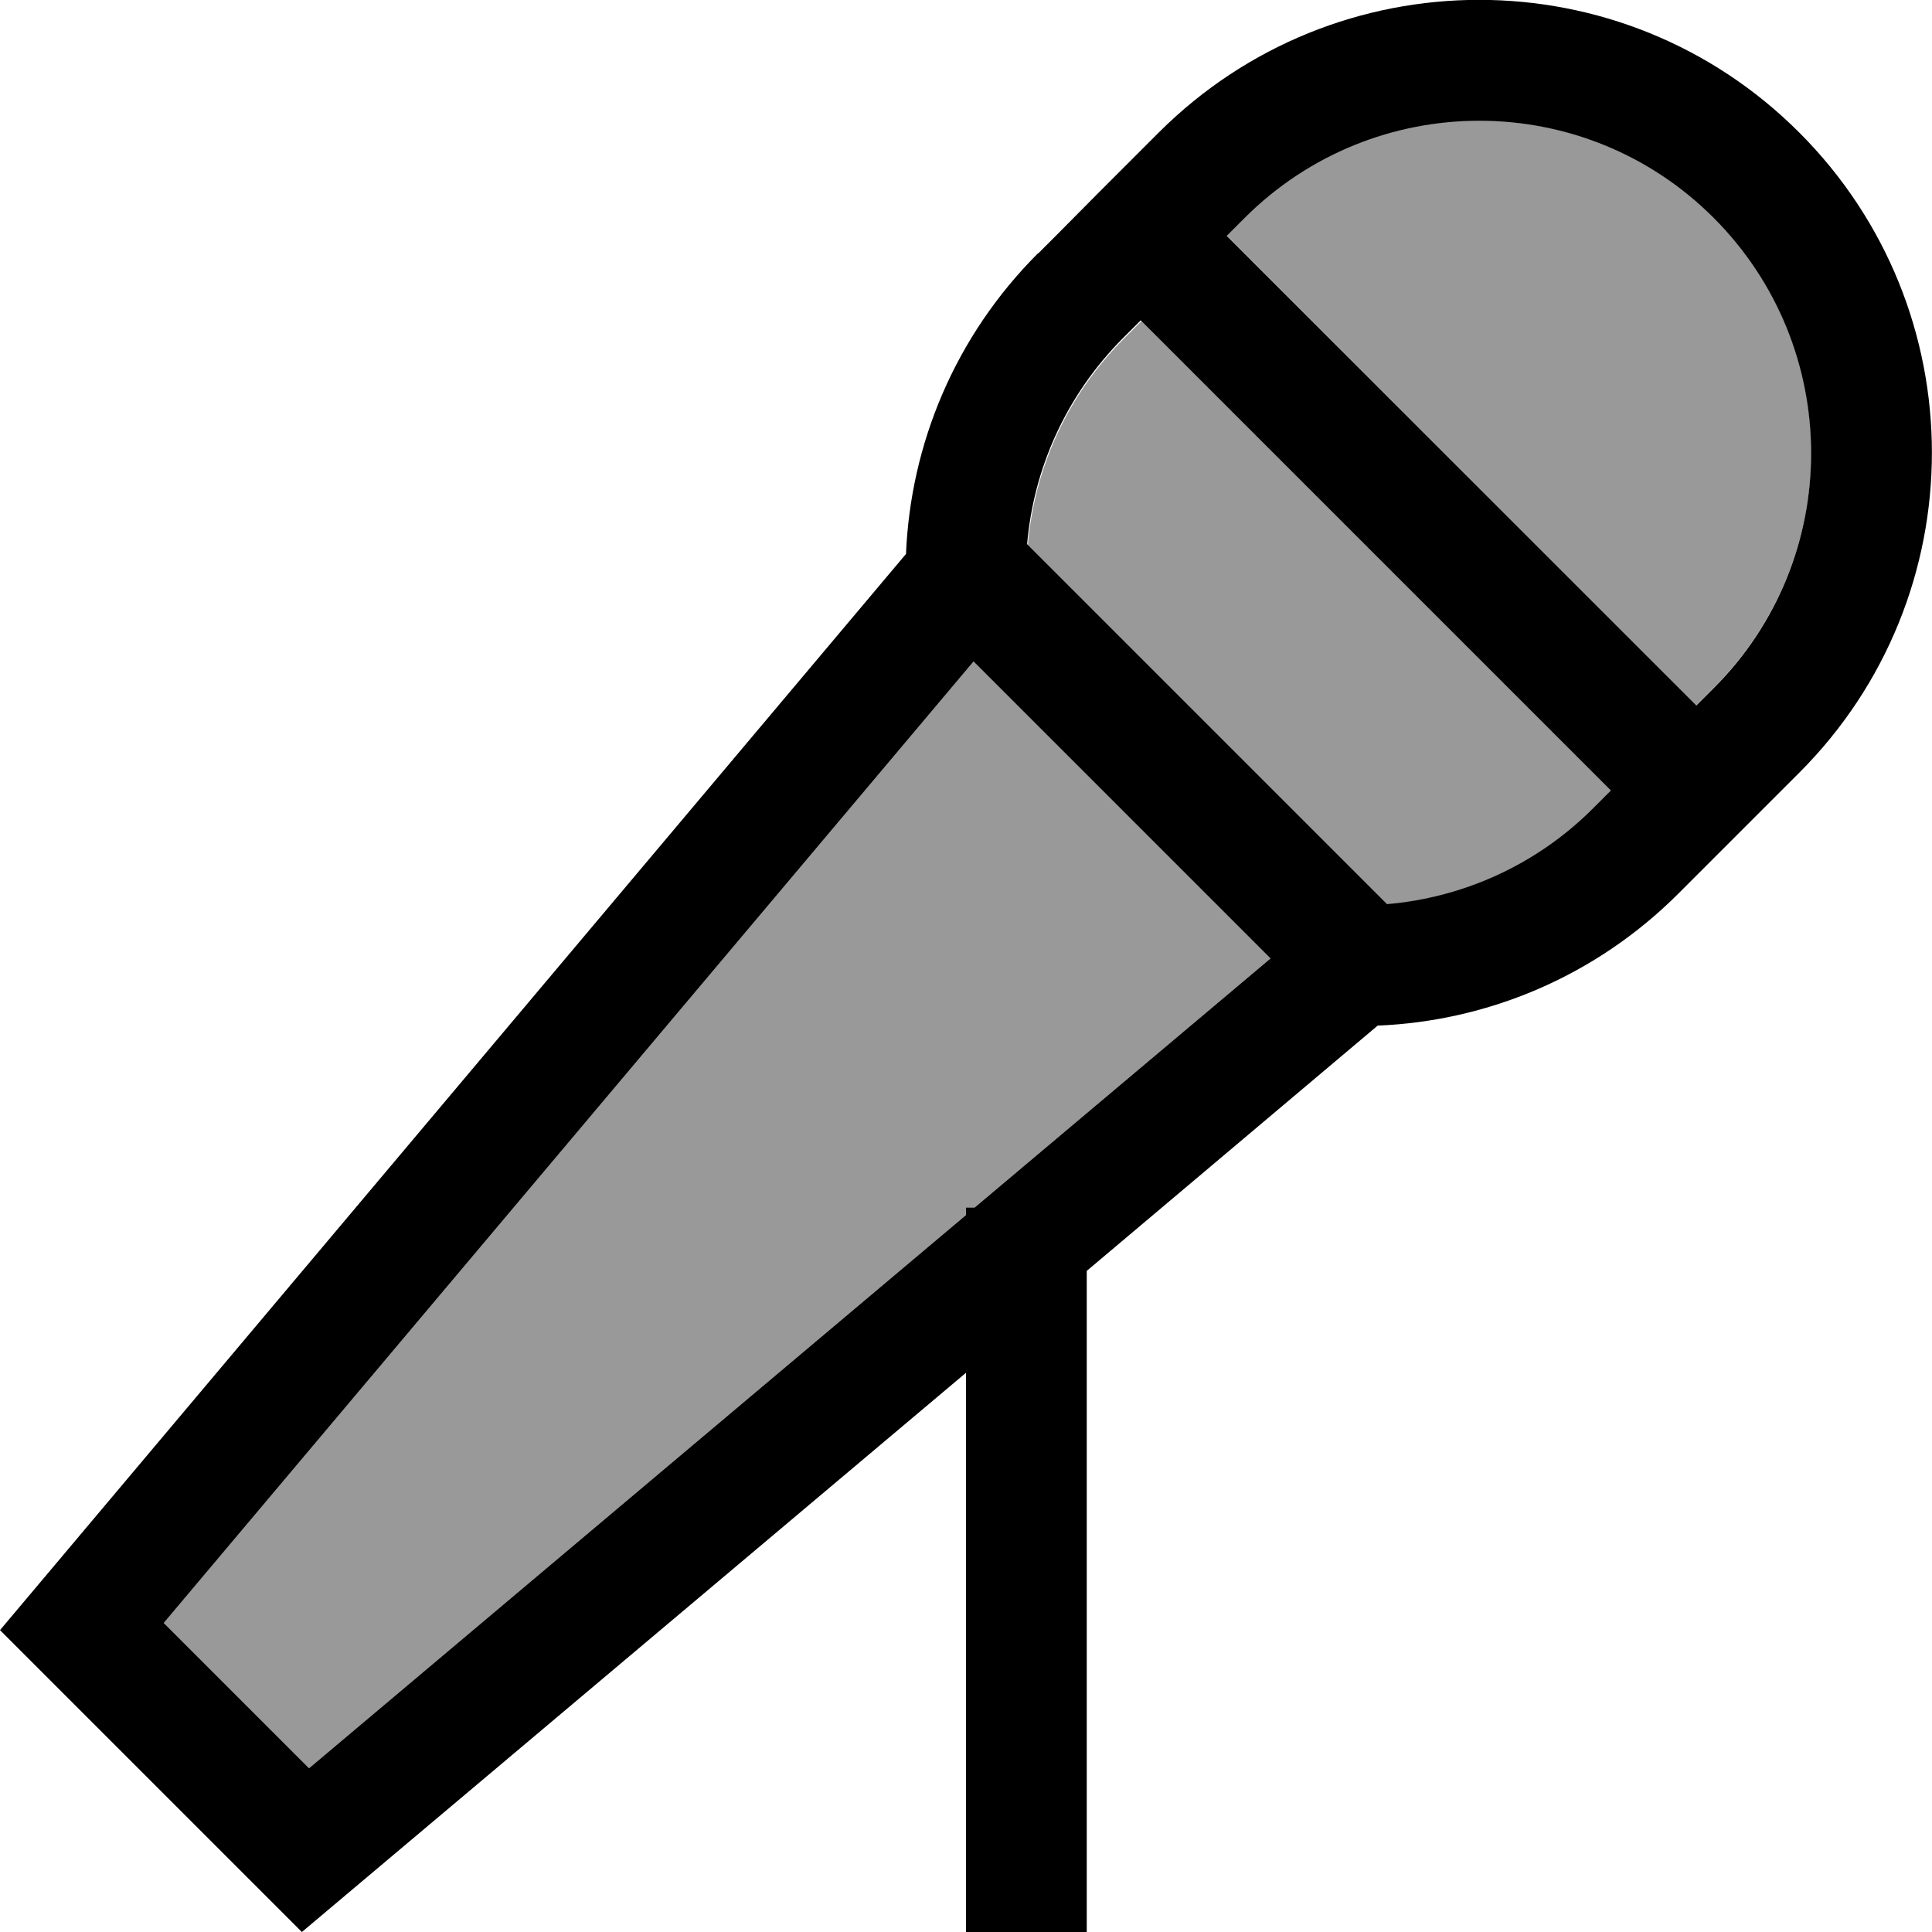 <svg xmlns="http://www.w3.org/2000/svg" viewBox="0 0 512 512"><!--! Font Awesome Pro 6.7.2 by @fontawesome - https://fontawesome.com License - https://fontawesome.com/license (Commercial License) Copyright 2024 Fonticons, Inc. --><defs><style>.fa-secondary{opacity:.4}</style></defs><path class="fa-secondary" d="M43.4 430.1l38.5 38.5L256 322l0-2 2.3 0 78.4-66L258 175.3 43.4 430.1zM272.3 144.3l6.4 6.4 82.6 82.6 6.4 6.4c19.9-1.7 39.3-10.2 54.6-25.4l4.7-4.7L302.5 85.1l-4.7 4.7c-15.2 15.2-23.7 34.7-25.4 54.6zm52.8-81.9L449.5 186.9l4.7-4.7c34.4-34.4 34.4-90.1 0-124.5s-90.1-34.4-124.4 0l-4.7 4.7z"/><path class="fa-primary" d="M449.5 186.9L325.1 62.5l4.7-4.7c34.4-34.4 90.1-34.4 124.4 0s34.4 90.1 0 124.5l-4.7 4.7zm-22.6 22.6l-4.7 4.7c-15.2 15.2-34.7 23.7-54.6 25.4l-6.4-6.4-82.6-82.6-6.4-6.4c1.7-19.9 10.2-39.3 25.4-54.6l4.7-4.7L426.9 209.5zM275.1 67.1c-22.1 22.1-33.8 50.7-35 79.7l-4.8 5.7L0 432l80 80L256 363.8 256 496l0 16 32 0 0-16 0-159.2 71.4-60.2 5.7-4.8c29-1.2 57.6-12.9 79.7-35l4.7-4.7 11.3-11.3 11.3-11.3 4.7-4.7c46.9-46.9 46.9-122.8 0-169.7S354-11.7 307.1 35.1l-4.7 4.7L291.1 51.1 279.8 62.5l-4.7 4.7zM258.3 320l-2.3 0 0 2L81.9 468.6 43.4 430.1 258 175.3 336.7 254l-78.4 66z"/></svg>